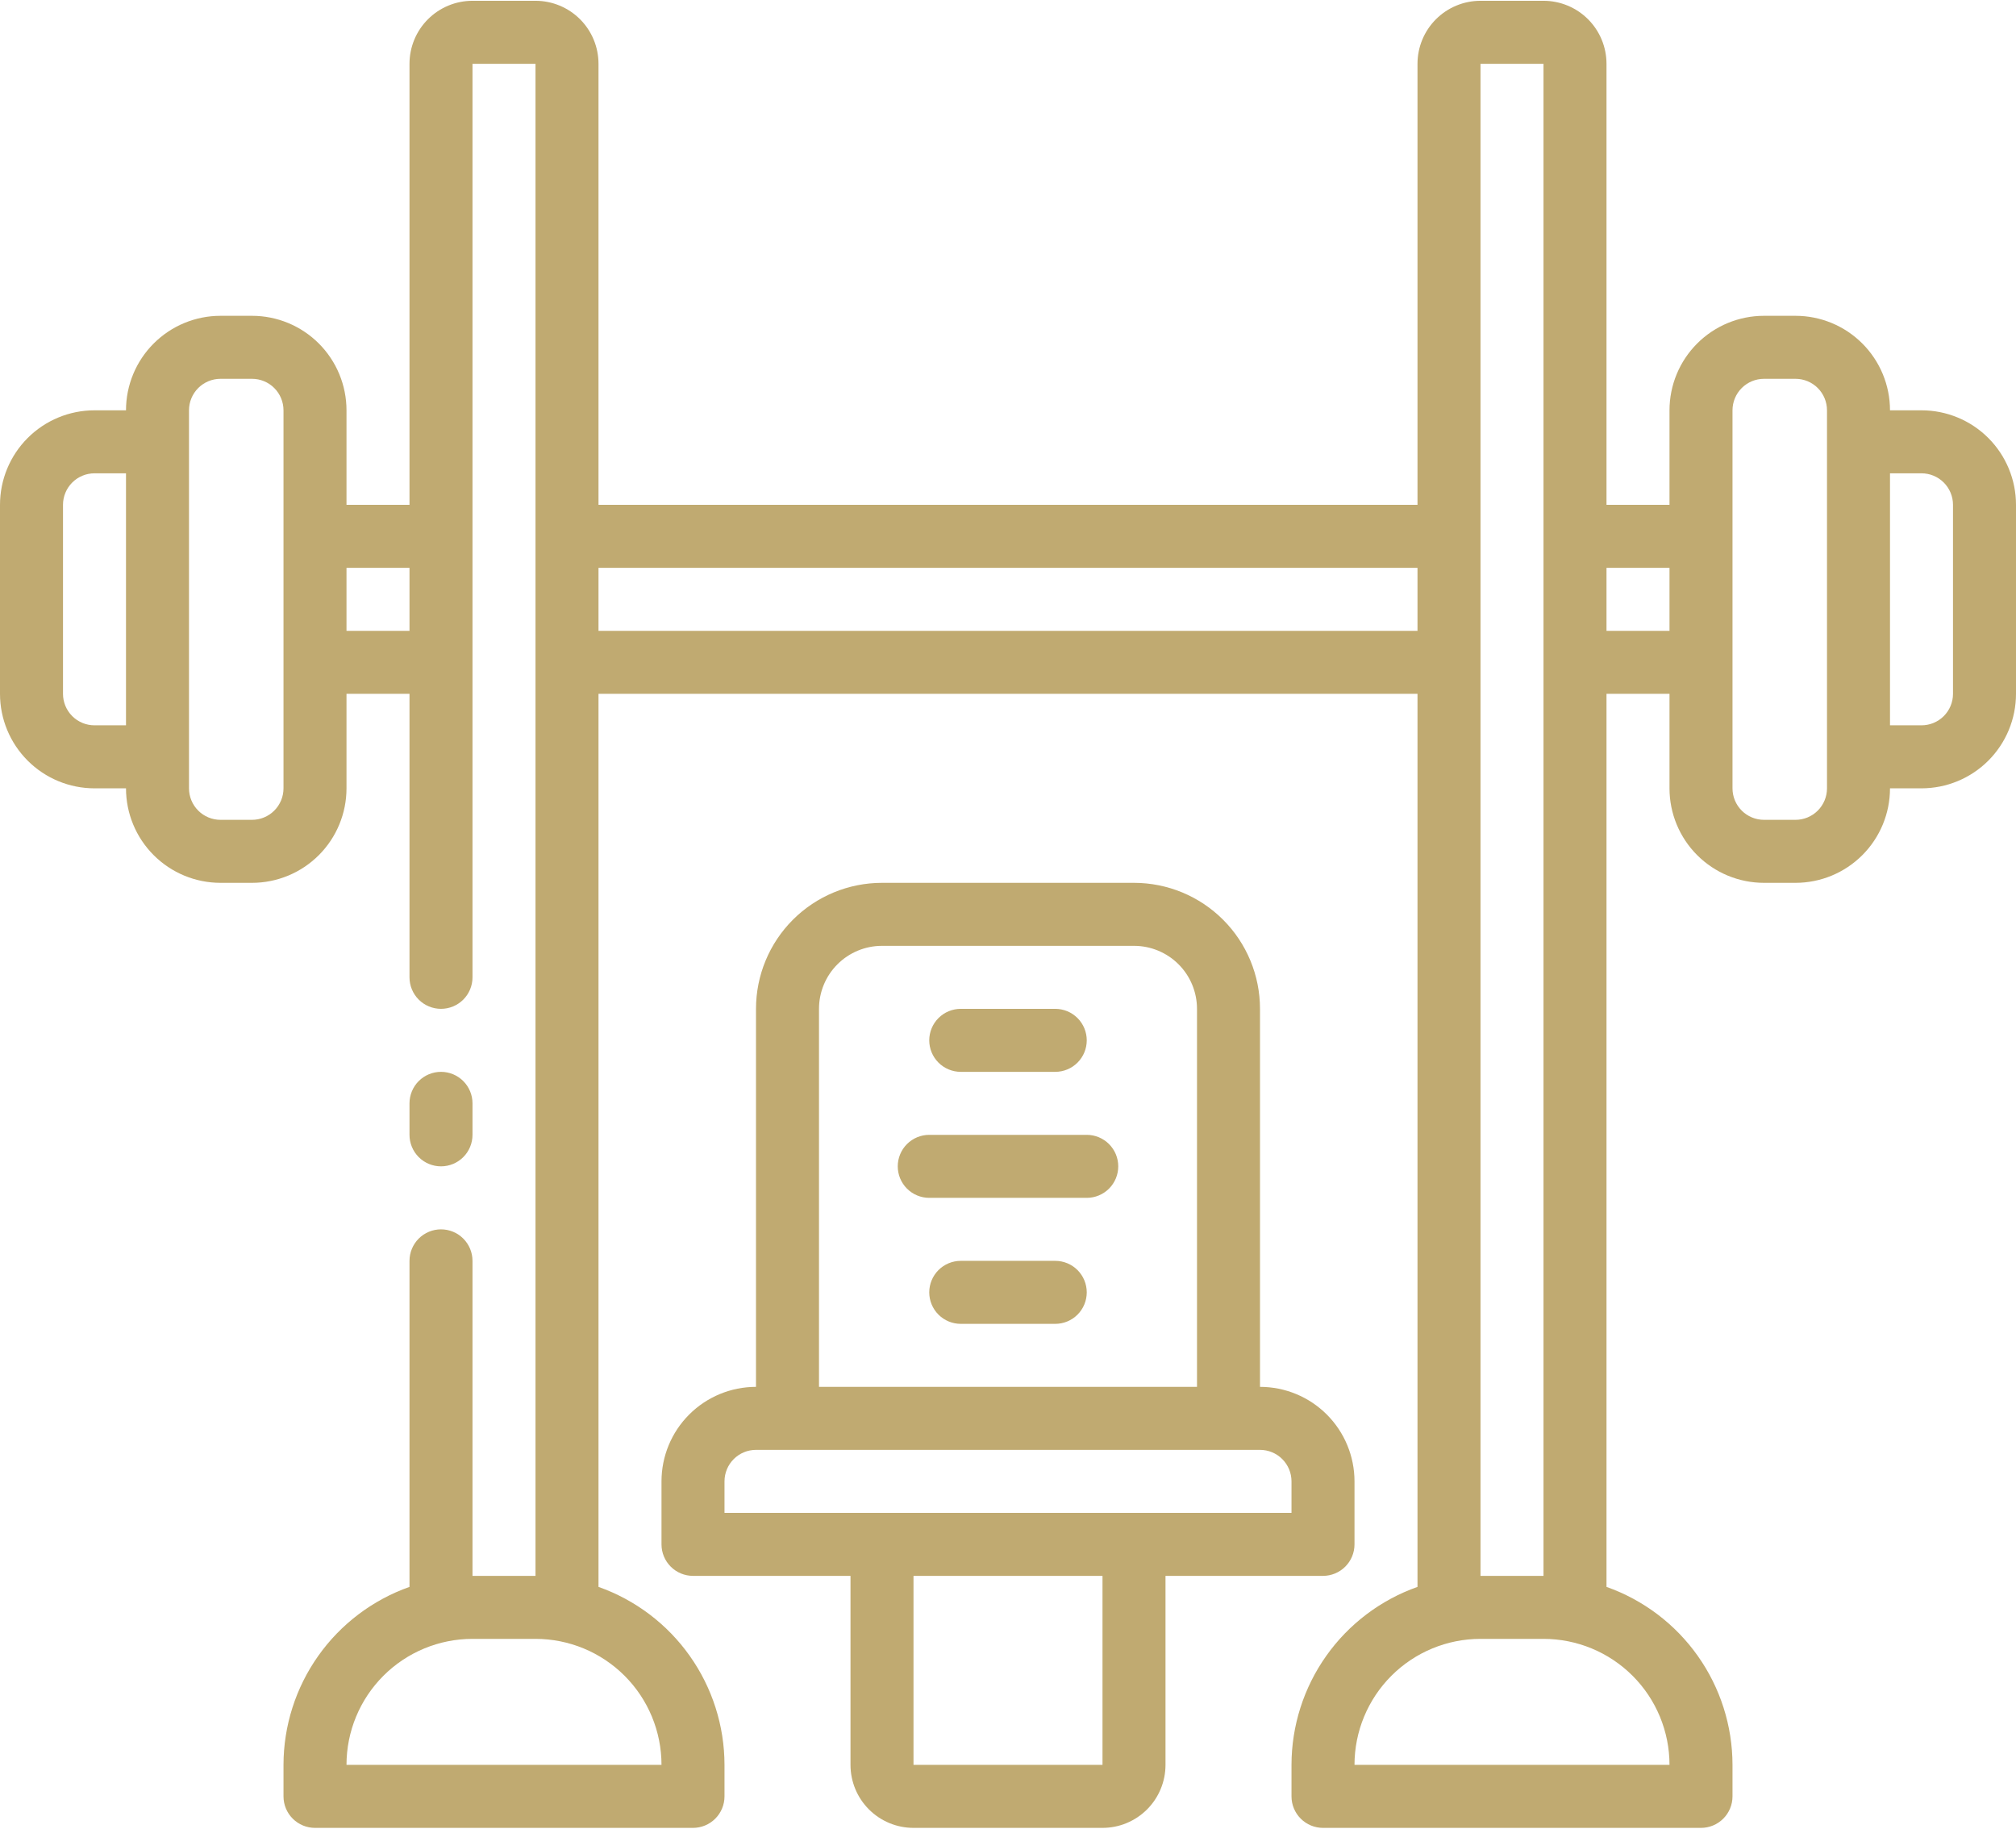 <?xml version="1.0" encoding="UTF-8"?> <svg xmlns="http://www.w3.org/2000/svg" width="753" height="683" viewBox="0 0 753 683" fill="none"><path d="M394.148 470.922H358.852C355.731 470.922 352.738 472.161 350.532 474.368C348.326 476.574 347.086 479.567 347.086 482.688C347.086 485.808 348.326 488.801 350.532 491.007C352.738 493.214 355.731 494.453 358.852 494.453H394.148C397.269 494.453 400.262 493.214 402.468 491.007C404.674 488.801 405.914 485.808 405.914 482.688C405.914 479.567 404.674 476.574 402.468 474.368C400.262 472.161 397.269 470.922 394.148 470.922Z" fill="#C0AA71"></path><path d="M405.914 423.859H347.086C343.965 423.859 340.973 425.099 338.766 427.305C336.56 429.512 335.32 432.505 335.32 435.625C335.32 438.745 336.56 441.738 338.766 443.945C340.973 446.151 343.965 447.391 347.086 447.391H405.914C409.035 447.391 412.027 446.151 414.234 443.945C416.44 441.738 417.68 438.745 417.68 435.625C417.68 432.505 416.44 429.512 414.234 427.305C412.027 425.099 409.035 423.859 405.914 423.859Z" fill="#C0AA71"></path><path d="M358.852 400.328H394.148C397.269 400.328 400.262 399.089 402.468 396.882C404.674 394.676 405.914 391.683 405.914 388.562C405.914 385.442 404.674 382.449 402.468 380.243C400.262 378.036 397.269 376.797 394.148 376.797H358.852C355.731 376.797 352.738 378.036 350.532 380.243C348.326 382.449 347.086 385.442 347.086 388.562C347.086 391.683 348.326 394.676 350.532 396.882C352.738 399.089 355.731 400.328 358.852 400.328Z" fill="#C0AA71"></path><path d="M505.922 576.812V553.281C505.922 543.92 502.203 534.942 495.584 528.323C488.964 521.703 479.986 517.984 470.625 517.984V376.797C470.625 364.315 465.667 352.345 456.841 343.519C448.015 334.693 436.044 329.734 423.562 329.734H329.438C316.956 329.734 304.985 334.693 296.159 343.519C287.333 352.345 282.375 364.315 282.375 376.797V517.984C273.014 517.984 264.036 521.703 257.416 528.323C250.797 534.942 247.078 543.92 247.078 553.281V576.812C247.078 579.933 248.318 582.926 250.524 585.132C252.731 587.339 255.723 588.578 258.844 588.578H317.672V659.172C317.672 665.413 320.151 671.398 324.564 675.811C328.977 680.224 334.962 682.703 341.203 682.703H411.797C418.038 682.703 424.023 680.224 428.436 675.811C432.849 671.398 435.328 665.413 435.328 659.172V588.578H494.156C497.277 588.578 500.269 587.339 502.476 585.132C504.682 582.926 505.922 579.933 505.922 576.812ZM305.906 376.797C305.906 370.556 308.385 364.571 312.798 360.158C317.211 355.745 323.197 353.266 329.438 353.266H423.562C429.803 353.266 435.789 355.745 440.202 360.158C444.615 364.571 447.094 370.556 447.094 376.797V517.984H305.906V376.797ZM411.797 659.172H341.203V588.578H411.797V659.172ZM482.391 565.047H270.609V553.281C270.609 550.161 271.849 547.168 274.055 544.962C276.262 542.755 279.255 541.516 282.375 541.516H470.625C473.745 541.516 476.738 542.755 478.945 544.962C481.151 547.168 482.391 550.161 482.391 553.281V565.047Z" fill="#C0AA71"></path><path d="M176.484 423.859V412.094C176.484 408.973 175.245 405.981 173.038 403.774C170.832 401.568 167.839 400.328 164.719 400.328C161.598 400.328 158.606 401.568 156.399 403.774C154.193 405.981 152.953 408.973 152.953 412.094V423.859C152.953 426.98 154.193 429.972 156.399 432.179C158.606 434.385 161.598 435.625 164.719 435.625C167.839 435.625 170.832 434.385 173.038 432.179C175.245 429.972 176.484 426.98 176.484 423.859Z" fill="#C0AA71"></path><path d="M717.703 153.25H705.938C705.938 143.889 702.219 134.911 695.599 128.291C688.98 121.672 680.002 117.953 670.641 117.953H658.875C649.514 117.953 640.536 121.672 633.916 128.291C627.297 134.911 623.578 143.889 623.578 153.25V188.547H600.047V23.828C600.047 17.587 597.568 11.602 593.155 7.189C588.742 2.776 582.757 0.297 576.516 0.297H552.984C546.743 0.297 540.758 2.776 536.345 7.189C531.932 11.602 529.453 17.587 529.453 23.828V188.547H223.547V23.828C223.547 17.587 221.068 11.602 216.655 7.189C212.242 2.776 206.257 0.297 200.016 0.297H176.484C170.243 0.297 164.258 2.776 159.845 7.189C155.432 11.602 152.953 17.587 152.953 23.828V188.547H129.422V153.25C129.422 143.889 125.703 134.911 119.084 128.291C112.464 121.672 103.486 117.953 94.125 117.953H82.359C72.998 117.953 64.02 121.672 57.401 128.291C50.781 134.911 47.062 143.889 47.062 153.25H35.297C25.936 153.25 16.958 156.969 10.338 163.588C3.719 170.208 0 179.186 0 188.547V259.141C0 268.502 3.719 277.48 10.338 284.099C16.958 290.719 25.936 294.438 35.297 294.438H47.062C47.062 303.799 50.781 312.777 57.401 319.396C64.02 326.016 72.998 329.734 82.359 329.734H94.125C103.486 329.734 112.464 326.016 119.084 319.396C125.703 312.777 129.422 303.799 129.422 294.438V259.141H152.953V365.031C152.953 368.152 154.193 371.144 156.399 373.351C158.606 375.557 161.598 376.797 164.719 376.797C167.839 376.797 170.832 375.557 173.038 373.351C175.245 371.144 176.484 368.152 176.484 365.031V23.828H200.016V588.578H176.484V470.922C176.484 467.801 175.245 464.809 173.038 462.602C170.832 460.396 167.839 459.156 164.719 459.156C161.598 459.156 158.606 460.396 156.399 462.602C154.193 464.809 152.953 467.801 152.953 470.922V592.696C139.203 597.558 127.295 606.559 118.868 618.462C110.441 630.366 105.907 644.587 105.891 659.172V670.938C105.891 674.058 107.13 677.051 109.337 679.257C111.543 681.464 114.536 682.703 117.656 682.703H258.844C261.964 682.703 264.957 681.464 267.163 679.257C269.37 677.051 270.609 674.058 270.609 670.938V659.172C270.593 644.587 266.059 630.366 257.632 618.462C249.205 606.559 237.297 597.558 223.547 592.696V259.141H529.453V592.696C515.703 597.558 503.795 606.559 495.368 618.462C486.941 630.366 482.407 644.587 482.391 659.172V670.938C482.391 674.058 483.63 677.051 485.837 679.257C488.043 681.464 491.036 682.703 494.156 682.703H635.344C638.464 682.703 641.457 681.464 643.663 679.257C645.87 677.051 647.109 674.058 647.109 670.938V659.172C647.093 644.587 642.559 630.366 634.132 618.462C625.705 606.559 613.797 597.558 600.047 592.696V259.141H623.578V294.438C623.578 303.799 627.297 312.777 633.916 319.396C640.536 326.016 649.514 329.734 658.875 329.734H670.641C680.002 329.734 688.98 326.016 695.599 319.396C702.219 312.777 705.938 303.799 705.938 294.438H717.703C727.064 294.437 736.042 290.719 742.662 284.099C749.281 277.48 753 268.502 753 259.141V188.547C753 179.186 749.281 170.208 742.662 163.588C736.042 156.969 727.064 153.25 717.703 153.25ZM47.062 270.906H35.297C32.176 270.906 29.184 269.667 26.977 267.46C24.771 265.254 23.531 262.261 23.531 259.141V188.547C23.531 185.426 24.771 182.434 26.977 180.227C29.184 178.021 32.176 176.781 35.297 176.781H47.062V270.906ZM105.891 294.438C105.891 297.558 104.651 300.551 102.445 302.757C100.238 304.964 97.245 306.203 94.125 306.203H82.359C79.239 306.203 76.246 304.964 74.04 302.757C71.833 300.551 70.594 297.558 70.594 294.438V153.25C70.594 150.13 71.833 147.137 74.04 144.93C76.246 142.724 79.239 141.484 82.359 141.484H94.125C97.245 141.484 100.238 142.724 102.445 144.93C104.651 147.137 105.891 150.13 105.891 153.25V294.438ZM152.953 235.609H129.422V212.078H152.953V235.609ZM247.078 659.172H129.422C129.422 646.69 134.38 634.72 143.206 625.894C152.032 617.068 164.003 612.109 176.484 612.109H200.016C212.497 612.109 224.468 617.068 233.294 625.894C242.12 634.72 247.078 646.69 247.078 659.172ZM552.984 23.828H576.516V588.578H552.984V23.828ZM223.547 235.609V212.078H529.453V235.609H223.547ZM623.578 659.172H505.922C505.922 646.69 510.88 634.72 519.706 625.894C528.532 617.068 540.503 612.109 552.984 612.109H576.516C588.997 612.109 600.968 617.068 609.794 625.894C618.62 634.72 623.578 646.69 623.578 659.172ZM623.578 235.609H600.047V212.078H623.578V235.609ZM682.406 294.438C682.406 297.558 681.167 300.551 678.96 302.757C676.754 304.964 673.761 306.203 670.641 306.203H658.875C655.755 306.203 652.762 304.964 650.555 302.757C648.349 300.551 647.109 297.558 647.109 294.438V153.25C647.109 150.13 648.349 147.137 650.555 144.93C652.762 142.724 655.755 141.484 658.875 141.484H670.641C673.761 141.484 676.754 142.724 678.96 144.93C681.167 147.137 682.406 150.13 682.406 153.25V294.438ZM729.469 259.141C729.469 262.261 728.229 265.254 726.023 267.46C723.816 269.667 720.824 270.906 717.703 270.906H705.938V176.781H717.703C720.824 176.781 723.816 178.021 726.023 180.227C728.229 182.434 729.469 185.426 729.469 188.547V259.141Z" fill="#C0AA71"></path></svg> 